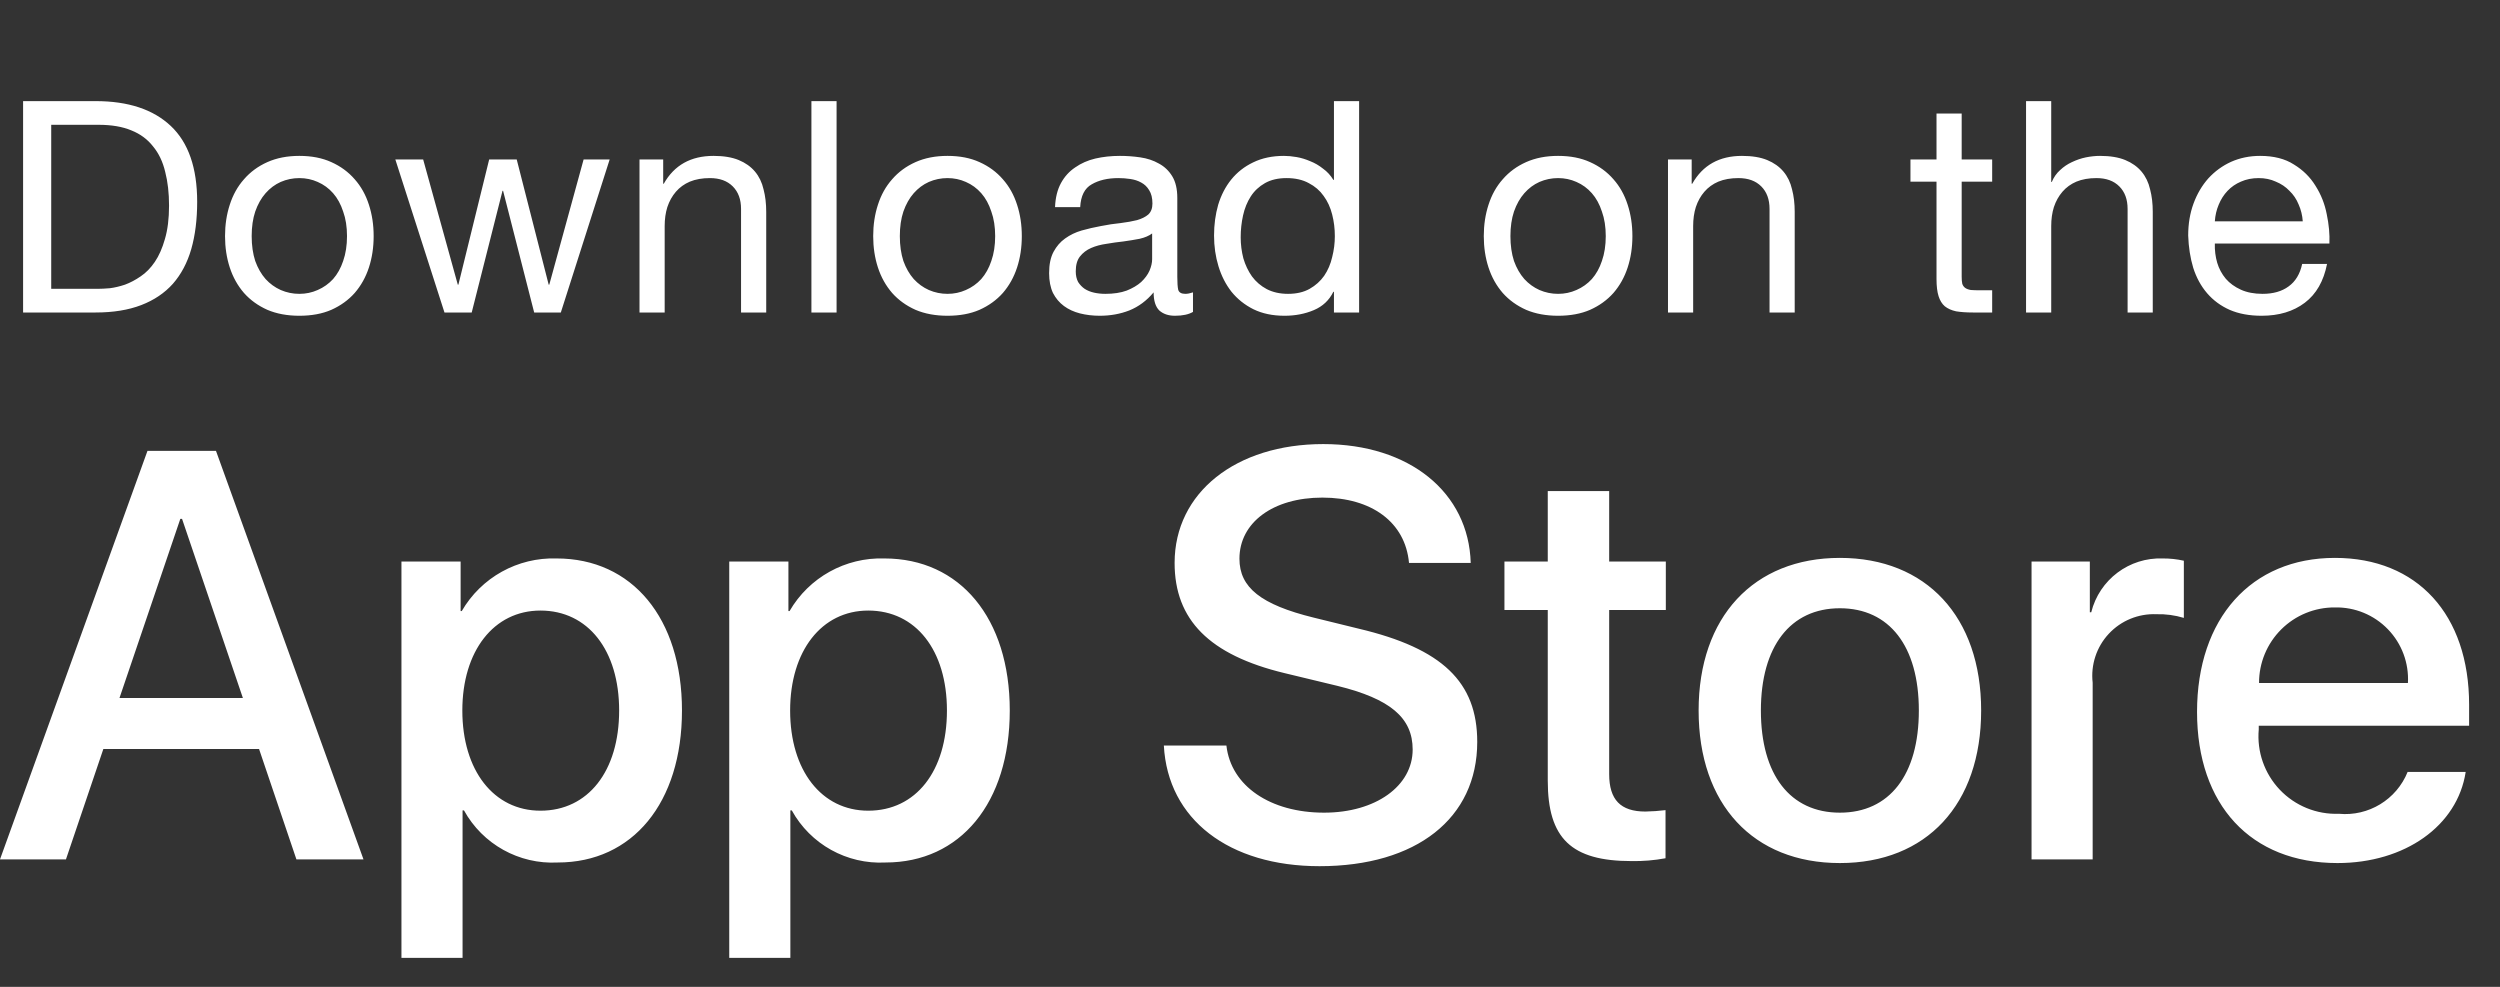 <svg width="76" height="30" viewBox="0 0 76 30" fill="none" xmlns="http://www.w3.org/2000/svg">
<rect x="0" y="0" width="76" height="30" fill="#333333" stroke="none"/>
<path d="M1.557 8.78H2.979C3.075 8.78 3.195 8.774 3.339 8.762C3.483 8.744 3.636 8.708 3.798 8.654C3.96 8.594 4.119 8.51 4.275 8.402C4.437 8.294 4.581 8.147 4.707 7.961C4.833 7.775 4.935 7.544 5.013 7.268C5.097 6.986 5.139 6.647 5.139 6.251C5.139 5.867 5.1 5.525 5.022 5.225C4.95 4.919 4.827 4.661 4.653 4.451C4.485 4.235 4.266 4.073 3.996 3.965C3.726 3.851 3.393 3.794 2.997 3.794H1.557V8.78ZM0.702 3.074H2.907C3.897 3.074 4.659 3.326 5.193 3.83C5.727 4.334 5.994 5.102 5.994 6.134C5.994 6.674 5.934 7.154 5.814 7.574C5.694 7.988 5.508 8.339 5.256 8.627C5.004 8.909 4.683 9.125 4.293 9.275C3.903 9.425 3.441 9.5 2.907 9.5H0.702V3.074ZM7.651 7.178C7.651 7.46 7.687 7.712 7.759 7.934C7.837 8.15 7.942 8.333 8.074 8.483C8.206 8.627 8.359 8.738 8.533 8.816C8.713 8.894 8.902 8.933 9.1 8.933C9.298 8.933 9.484 8.894 9.658 8.816C9.838 8.738 9.994 8.627 10.126 8.483C10.258 8.333 10.36 8.15 10.432 7.934C10.51 7.712 10.549 7.46 10.549 7.178C10.549 6.896 10.51 6.647 10.432 6.431C10.36 6.209 10.258 6.023 10.126 5.873C9.994 5.723 9.838 5.609 9.658 5.531C9.484 5.453 9.298 5.414 9.1 5.414C8.902 5.414 8.713 5.453 8.533 5.531C8.359 5.609 8.206 5.723 8.074 5.873C7.942 6.023 7.837 6.209 7.759 6.431C7.687 6.647 7.651 6.896 7.651 7.178ZM6.841 7.178C6.841 6.836 6.889 6.518 6.985 6.224C7.081 5.924 7.225 5.666 7.417 5.45C7.609 5.228 7.846 5.054 8.128 4.928C8.41 4.802 8.734 4.739 9.1 4.739C9.472 4.739 9.796 4.802 10.072 4.928C10.354 5.054 10.591 5.228 10.783 5.45C10.975 5.666 11.119 5.924 11.215 6.224C11.311 6.518 11.359 6.836 11.359 7.178C11.359 7.52 11.311 7.838 11.215 8.132C11.119 8.426 10.975 8.684 10.783 8.906C10.591 9.122 10.354 9.293 10.072 9.419C9.796 9.539 9.472 9.599 9.1 9.599C8.734 9.599 8.41 9.539 8.128 9.419C7.846 9.293 7.609 9.122 7.417 8.906C7.225 8.684 7.081 8.426 6.985 8.132C6.889 7.838 6.841 7.52 6.841 7.178ZM17.049 9.5H16.239L15.294 5.801H15.276L14.34 9.5H13.512L12.018 4.847H12.864L13.917 8.654H13.935L14.871 4.847H15.708L16.68 8.654H16.698L17.742 4.847H18.534L17.049 9.5ZM19.441 4.847H20.161V5.585H20.179C20.497 5.021 21.001 4.739 21.691 4.739C21.997 4.739 22.252 4.781 22.456 4.865C22.66 4.949 22.825 5.066 22.951 5.216C23.077 5.366 23.164 5.546 23.212 5.756C23.266 5.96 23.293 6.188 23.293 6.44V9.5H22.528V6.35C22.528 6.062 22.444 5.834 22.276 5.666C22.108 5.498 21.877 5.414 21.583 5.414C21.349 5.414 21.145 5.45 20.971 5.522C20.803 5.594 20.662 5.696 20.548 5.828C20.434 5.96 20.347 6.116 20.287 6.296C20.233 6.47 20.206 6.662 20.206 6.872V9.5H19.441V4.847ZM24.667 3.074H25.432V9.5H24.667V3.074ZM27.355 7.178C27.355 7.46 27.391 7.712 27.463 7.934C27.541 8.15 27.646 8.333 27.778 8.483C27.91 8.627 28.063 8.738 28.237 8.816C28.417 8.894 28.606 8.933 28.804 8.933C29.002 8.933 29.188 8.894 29.362 8.816C29.542 8.738 29.698 8.627 29.83 8.483C29.962 8.333 30.064 8.15 30.136 7.934C30.214 7.712 30.253 7.46 30.253 7.178C30.253 6.896 30.214 6.647 30.136 6.431C30.064 6.209 29.962 6.023 29.83 5.873C29.698 5.723 29.542 5.609 29.362 5.531C29.188 5.453 29.002 5.414 28.804 5.414C28.606 5.414 28.417 5.453 28.237 5.531C28.063 5.609 27.91 5.723 27.778 5.873C27.646 6.023 27.541 6.209 27.463 6.431C27.391 6.647 27.355 6.896 27.355 7.178ZM26.545 7.178C26.545 6.836 26.593 6.518 26.689 6.224C26.785 5.924 26.929 5.666 27.121 5.45C27.313 5.228 27.55 5.054 27.832 4.928C28.114 4.802 28.438 4.739 28.804 4.739C29.176 4.739 29.5 4.802 29.776 4.928C30.058 5.054 30.295 5.228 30.487 5.45C30.679 5.666 30.823 5.924 30.919 6.224C31.015 6.518 31.063 6.836 31.063 7.178C31.063 7.52 31.015 7.838 30.919 8.132C30.823 8.426 30.679 8.684 30.487 8.906C30.295 9.122 30.058 9.293 29.776 9.419C29.5 9.539 29.176 9.599 28.804 9.599C28.438 9.599 28.114 9.539 27.832 9.419C27.55 9.293 27.313 9.122 27.121 8.906C26.929 8.684 26.785 8.426 26.689 8.132C26.593 7.838 26.545 7.52 26.545 7.178ZM36.267 9.482C36.135 9.56 35.952 9.599 35.718 9.599C35.52 9.599 35.361 9.545 35.241 9.437C35.127 9.323 35.07 9.14 35.07 8.888C34.86 9.14 34.614 9.323 34.332 9.437C34.056 9.545 33.756 9.599 33.432 9.599C33.222 9.599 33.021 9.575 32.829 9.527C32.643 9.479 32.481 9.404 32.343 9.302C32.205 9.2 32.094 9.068 32.01 8.906C31.932 8.738 31.893 8.537 31.893 8.303C31.893 8.039 31.938 7.823 32.028 7.655C32.118 7.487 32.235 7.352 32.379 7.25C32.529 7.142 32.697 7.061 32.883 7.007C33.075 6.953 33.27 6.908 33.468 6.872C33.678 6.83 33.876 6.8 34.062 6.782C34.254 6.758 34.422 6.728 34.566 6.692C34.71 6.65 34.824 6.593 34.908 6.521C34.992 6.443 35.034 6.332 35.034 6.188C35.034 6.02 35.001 5.885 34.935 5.783C34.875 5.681 34.794 5.603 34.692 5.549C34.596 5.495 34.485 5.459 34.359 5.441C34.239 5.423 34.119 5.414 33.999 5.414C33.675 5.414 33.405 5.477 33.189 5.603C32.973 5.723 32.856 5.954 32.838 6.296H32.073C32.085 6.008 32.145 5.765 32.253 5.567C32.361 5.369 32.505 5.21 32.685 5.09C32.865 4.964 33.069 4.874 33.297 4.82C33.531 4.766 33.78 4.739 34.044 4.739C34.254 4.739 34.461 4.754 34.665 4.784C34.875 4.814 35.064 4.877 35.232 4.973C35.4 5.063 35.535 5.192 35.637 5.36C35.739 5.528 35.79 5.747 35.79 6.017V8.411C35.79 8.591 35.799 8.723 35.817 8.807C35.841 8.891 35.913 8.933 36.033 8.933C36.099 8.933 36.177 8.918 36.267 8.888V9.482ZM35.025 7.097C34.929 7.169 34.803 7.223 34.647 7.259C34.491 7.289 34.326 7.316 34.152 7.34C33.984 7.358 33.813 7.382 33.639 7.412C33.465 7.436 33.309 7.478 33.171 7.538C33.033 7.598 32.919 7.685 32.829 7.799C32.745 7.907 32.703 8.057 32.703 8.249C32.703 8.375 32.727 8.483 32.775 8.573C32.829 8.657 32.895 8.726 32.973 8.78C33.057 8.834 33.153 8.873 33.261 8.897C33.369 8.921 33.483 8.933 33.603 8.933C33.855 8.933 34.071 8.9 34.251 8.834C34.431 8.762 34.578 8.675 34.692 8.573C34.806 8.465 34.89 8.351 34.944 8.231C34.998 8.105 35.025 7.988 35.025 7.88V7.097ZM37.717 7.214C37.717 7.43 37.744 7.643 37.798 7.853C37.858 8.057 37.945 8.24 38.059 8.402C38.179 8.564 38.329 8.693 38.509 8.789C38.695 8.885 38.911 8.933 39.157 8.933C39.415 8.933 39.634 8.882 39.814 8.78C39.994 8.678 40.141 8.546 40.255 8.384C40.369 8.216 40.45 8.027 40.498 7.817C40.552 7.607 40.579 7.394 40.579 7.178C40.579 6.95 40.552 6.731 40.498 6.521C40.444 6.305 40.357 6.116 40.237 5.954C40.123 5.792 39.973 5.663 39.787 5.567C39.601 5.465 39.376 5.414 39.112 5.414C38.854 5.414 38.635 5.465 38.455 5.567C38.275 5.669 38.131 5.804 38.023 5.972C37.915 6.14 37.837 6.332 37.789 6.548C37.741 6.764 37.717 6.986 37.717 7.214ZM41.317 9.5H40.552V8.87H40.534C40.408 9.128 40.21 9.314 39.94 9.428C39.67 9.542 39.373 9.599 39.049 9.599C38.689 9.599 38.374 9.533 38.104 9.401C37.84 9.269 37.618 9.092 37.438 8.87C37.264 8.648 37.132 8.39 37.042 8.096C36.952 7.802 36.907 7.49 36.907 7.16C36.907 6.83 36.949 6.518 37.033 6.224C37.123 5.93 37.255 5.675 37.429 5.459C37.609 5.237 37.831 5.063 38.095 4.937C38.365 4.805 38.677 4.739 39.031 4.739C39.151 4.739 39.28 4.751 39.418 4.775C39.556 4.799 39.694 4.841 39.832 4.901C39.97 4.955 40.099 5.03 40.219 5.126C40.345 5.216 40.45 5.33 40.534 5.468H40.552V3.074H41.317V9.5ZM45.917 7.178C45.917 7.46 45.953 7.712 46.025 7.934C46.103 8.15 46.208 8.333 46.34 8.483C46.472 8.627 46.625 8.738 46.799 8.816C46.979 8.894 47.168 8.933 47.366 8.933C47.564 8.933 47.75 8.894 47.924 8.816C48.104 8.738 48.26 8.627 48.392 8.483C48.524 8.333 48.626 8.15 48.698 7.934C48.776 7.712 48.815 7.46 48.815 7.178C48.815 6.896 48.776 6.647 48.698 6.431C48.626 6.209 48.524 6.023 48.392 5.873C48.26 5.723 48.104 5.609 47.924 5.531C47.75 5.453 47.564 5.414 47.366 5.414C47.168 5.414 46.979 5.453 46.799 5.531C46.625 5.609 46.472 5.723 46.34 5.873C46.208 6.023 46.103 6.209 46.025 6.431C45.953 6.647 45.917 6.896 45.917 7.178ZM45.107 7.178C45.107 6.836 45.155 6.518 45.251 6.224C45.347 5.924 45.491 5.666 45.683 5.45C45.875 5.228 46.112 5.054 46.394 4.928C46.676 4.802 47 4.739 47.366 4.739C47.738 4.739 48.062 4.802 48.338 4.928C48.62 5.054 48.857 5.228 49.049 5.45C49.241 5.666 49.385 5.924 49.481 6.224C49.577 6.518 49.625 6.836 49.625 7.178C49.625 7.52 49.577 7.838 49.481 8.132C49.385 8.426 49.241 8.684 49.049 8.906C48.857 9.122 48.62 9.293 48.338 9.419C48.062 9.539 47.738 9.599 47.366 9.599C47 9.599 46.676 9.539 46.394 9.419C46.112 9.293 45.875 9.122 45.683 8.906C45.491 8.684 45.347 8.426 45.251 8.132C45.155 7.838 45.107 7.52 45.107 7.178ZM50.707 4.847H51.427V5.585H51.445C51.763 5.021 52.267 4.739 52.957 4.739C53.263 4.739 53.518 4.781 53.722 4.865C53.926 4.949 54.091 5.066 54.217 5.216C54.343 5.366 54.43 5.546 54.478 5.756C54.532 5.96 54.559 6.188 54.559 6.44V9.5H53.794V6.35C53.794 6.062 53.71 5.834 53.542 5.666C53.374 5.498 53.143 5.414 52.849 5.414C52.615 5.414 52.411 5.45 52.237 5.522C52.069 5.594 51.928 5.696 51.814 5.828C51.7 5.96 51.613 6.116 51.553 6.296C51.499 6.47 51.472 6.662 51.472 6.872V9.5H50.707V4.847ZM59.635 4.847H60.562V5.522H59.635V8.411C59.635 8.501 59.641 8.573 59.653 8.627C59.671 8.681 59.701 8.723 59.743 8.753C59.785 8.783 59.842 8.804 59.914 8.816C59.992 8.822 60.091 8.825 60.211 8.825H60.562V9.5H59.977C59.779 9.5 59.608 9.488 59.464 9.464C59.326 9.434 59.212 9.383 59.122 9.311C59.038 9.239 58.975 9.137 58.933 9.005C58.891 8.873 58.87 8.699 58.87 8.483V5.522H58.078V4.847H58.87V3.452H59.635V4.847ZM61.592 3.074H62.357V5.531H62.375C62.435 5.387 62.519 5.267 62.627 5.171C62.735 5.069 62.855 4.988 62.987 4.928C63.125 4.862 63.266 4.814 63.41 4.784C63.56 4.754 63.704 4.739 63.842 4.739C64.148 4.739 64.403 4.781 64.607 4.865C64.811 4.949 64.976 5.066 65.102 5.216C65.228 5.366 65.315 5.546 65.363 5.756C65.417 5.96 65.444 6.188 65.444 6.44V9.5H64.679V6.35C64.679 6.062 64.595 5.834 64.427 5.666C64.259 5.498 64.028 5.414 63.734 5.414C63.5 5.414 63.296 5.45 63.122 5.522C62.954 5.594 62.813 5.696 62.699 5.828C62.585 5.96 62.498 6.116 62.438 6.296C62.384 6.47 62.357 6.662 62.357 6.872V9.5H61.592V3.074ZM70.004 6.728C69.992 6.548 69.95 6.377 69.878 6.215C69.812 6.053 69.719 5.915 69.599 5.801C69.485 5.681 69.347 5.588 69.185 5.522C69.029 5.45 68.855 5.414 68.663 5.414C68.465 5.414 68.285 5.45 68.123 5.522C67.967 5.588 67.832 5.681 67.718 5.801C67.604 5.921 67.514 6.062 67.448 6.224C67.382 6.38 67.343 6.548 67.331 6.728H70.004ZM70.742 8.024C70.64 8.546 70.415 8.939 70.067 9.203C69.719 9.467 69.281 9.599 68.753 9.599C68.381 9.599 68.057 9.539 67.781 9.419C67.511 9.299 67.283 9.131 67.097 8.915C66.911 8.699 66.77 8.441 66.674 8.141C66.584 7.841 66.533 7.514 66.521 7.16C66.521 6.806 66.575 6.482 66.683 6.188C66.791 5.894 66.941 5.639 67.133 5.423C67.331 5.207 67.562 5.039 67.826 4.919C68.096 4.799 68.39 4.739 68.708 4.739C69.122 4.739 69.464 4.826 69.734 5C70.01 5.168 70.229 5.384 70.391 5.648C70.559 5.912 70.673 6.2 70.733 6.512C70.799 6.824 70.826 7.121 70.814 7.403H67.331C67.325 7.607 67.349 7.802 67.403 7.988C67.457 8.168 67.544 8.33 67.664 8.474C67.784 8.612 67.937 8.723 68.123 8.807C68.309 8.891 68.528 8.933 68.78 8.933C69.104 8.933 69.368 8.858 69.572 8.708C69.782 8.558 69.92 8.33 69.986 8.024H70.742Z" fill="white"/>
<path d="M16.92 16.977C19.218 16.977 20.732 18.793 20.732 21.599C20.732 24.412 19.227 26.22 16.954 26.22C15.78 26.281 14.673 25.666 14.105 24.636H14.062V29.12H12.204V17.071H14.003V18.577H14.037C14.63 17.553 15.738 16.939 16.92 16.977ZM26.885 16.977C29.183 16.977 30.697 18.793 30.697 21.599C30.697 24.412 29.191 26.22 26.919 26.22C25.744 26.281 24.638 25.666 24.07 24.636H24.027V29.12H22.169V17.071H23.968V18.577H24.002C24.595 17.553 25.702 16.939 26.885 16.977ZM40.227 13.5C42.851 13.5 44.649 14.972 44.71 17.114H42.834C42.722 15.875 41.697 15.127 40.2 15.127C38.703 15.127 37.679 15.884 37.679 16.985C37.679 17.863 38.333 18.38 39.934 18.775L41.302 19.111C43.85 19.714 44.908 20.737 44.908 22.554C44.908 24.877 43.058 26.332 40.114 26.332C37.36 26.332 35.501 24.911 35.381 22.665L37.283 22.665C37.421 23.896 38.617 24.705 40.252 24.705C41.818 24.705 42.945 23.896 42.945 22.786C42.945 21.822 42.266 21.245 40.656 20.85L39.047 20.462C36.767 19.911 35.708 18.845 35.708 17.114C35.708 14.972 37.575 13.5 40.227 13.5ZM55.932 16.96C58.557 16.96 60.227 18.75 60.227 21.599C60.227 24.455 58.566 26.237 55.932 26.237C53.299 26.237 51.638 24.455 51.638 21.599C51.638 18.75 53.316 16.96 55.932 16.96ZM70.981 16.96C73.485 16.96 75.061 18.681 75.061 21.426V22.062H68.666V22.175C68.606 22.849 68.839 23.516 69.305 24.007C69.771 24.497 70.425 24.764 71.102 24.739C72.003 24.824 72.854 24.306 73.192 23.466L74.957 23.466C74.707 25.109 73.106 26.237 71.059 26.237C68.425 26.237 66.79 24.473 66.79 21.642C66.79 18.802 68.434 16.96 70.981 16.96ZM48.919 14.929V17.071H50.641V18.543H48.919V23.534C48.919 24.31 49.264 24.671 50.02 24.671C50.225 24.667 50.429 24.653 50.632 24.628V26.091C50.292 26.154 49.946 26.183 49.6 26.177C47.767 26.177 47.052 25.488 47.052 23.732V18.543H45.735V17.071H47.052V14.929H48.919ZM6.566 13.707L11.05 26.125H9.011L7.875 22.769H3.142L2.005 26.125H0L4.483 13.707H6.566ZM65.752 16.977C65.966 16.976 66.18 16.999 66.389 17.046V18.784C66.118 18.702 65.836 18.664 65.554 18.672C65.007 18.65 64.479 18.867 64.106 19.268C63.734 19.668 63.555 20.212 63.617 20.755V26.125H61.759V17.071H63.531V18.612H63.574C63.821 17.62 64.73 16.938 65.752 16.977ZM55.932 18.491C54.426 18.491 53.531 19.653 53.531 21.599C53.531 23.561 54.426 24.705 55.932 24.705C57.438 24.705 58.333 23.561 58.333 21.599C58.333 19.645 57.438 18.491 55.932 18.491ZM16.43 18.561C15.01 18.561 14.055 19.791 14.055 21.599C14.055 23.423 15.01 24.645 16.43 24.645C17.875 24.645 18.822 23.448 18.822 21.599C18.822 19.766 17.875 18.561 16.43 18.561ZM26.395 18.561C24.975 18.561 24.02 19.791 24.02 21.599C24.02 23.423 24.975 24.645 26.395 24.645C27.84 24.645 28.787 23.448 28.787 21.599C28.787 19.766 27.84 18.561 26.395 18.561ZM5.534 15.773H5.482L3.632 21.22H7.384L5.534 15.773ZM70.981 18.466C70.369 18.462 69.782 18.703 69.349 19.134C68.916 19.566 68.673 20.152 68.675 20.764H73.201C73.235 20.158 73.014 19.566 72.593 19.13C72.171 18.693 71.587 18.453 70.981 18.466Z" fill="white"/>
</svg>
